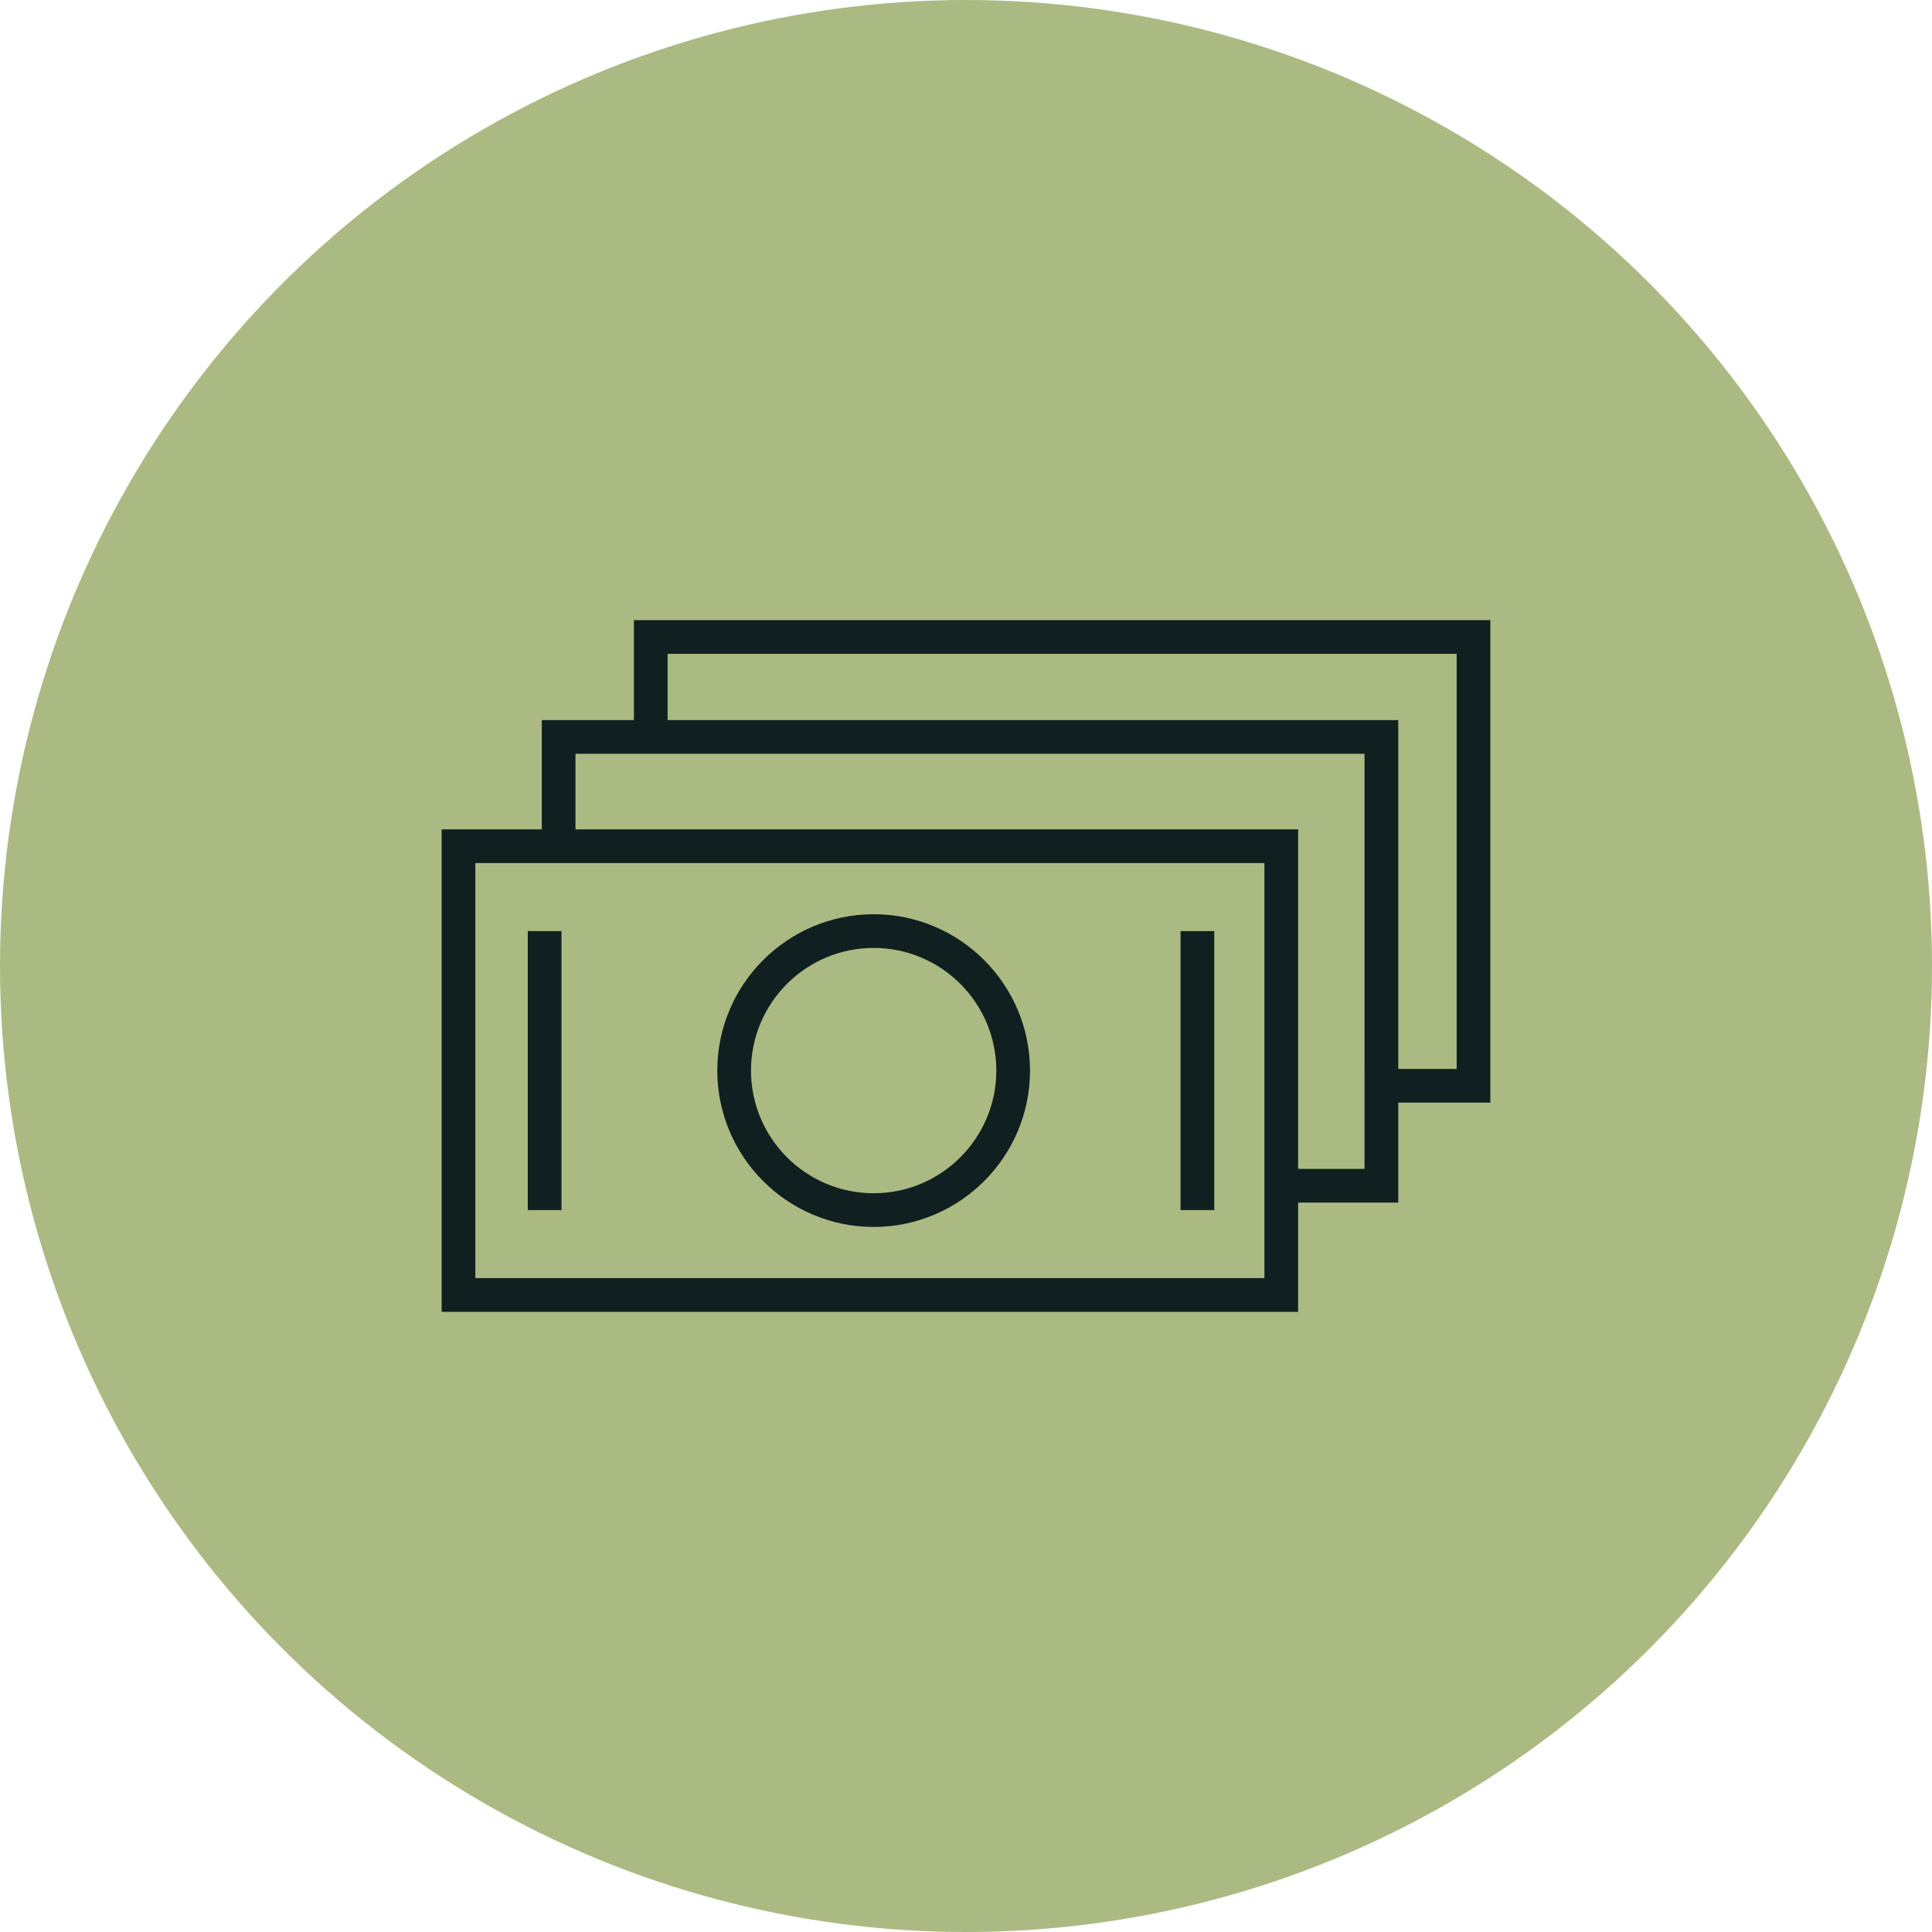 <?xml version="1.0" encoding="UTF-8"?> <svg xmlns="http://www.w3.org/2000/svg" width="172" height="172" viewBox="0 0 172 172" fill="none"> <circle cx="86" cy="86" r="86" fill="#ABBA82"></circle> <path d="M77.779 109.231C85.454 109.231 91.699 102.986 91.699 95.311C91.699 87.636 85.454 81.391 77.779 81.391C70.104 81.391 63.859 87.636 63.859 95.311C63.859 102.986 70.104 109.231 77.779 109.231ZM77.779 84.391C83.8 84.391 88.699 89.289 88.699 95.311C88.699 101.333 83.801 106.231 77.779 106.231C71.757 106.231 66.859 101.333 66.859 95.311C66.859 89.289 71.757 84.391 77.779 84.391Z" fill="#102020"></path> <path d="M49.985 82.891H46.985V107.731H49.985V82.891Z" fill="#102020"></path> <path d="M108.102 82.891H105.102V107.731H108.102V82.891Z" fill="#102020"></path> <path d="M132.683 55.21H56.434V64.108H48.233V73.834H39.318V116.788H115.567V107.062H124.482V98.164H132.682V55.21H132.683ZM112.567 113.788H42.318V76.834H112.567V113.788ZM121.482 104.063H115.567V73.834H51.233V67.108H121.483L121.482 104.063ZM129.683 95.164H124.483V64.108H59.434V58.21H129.683V95.164Z" fill="#102020"></path> </svg> 